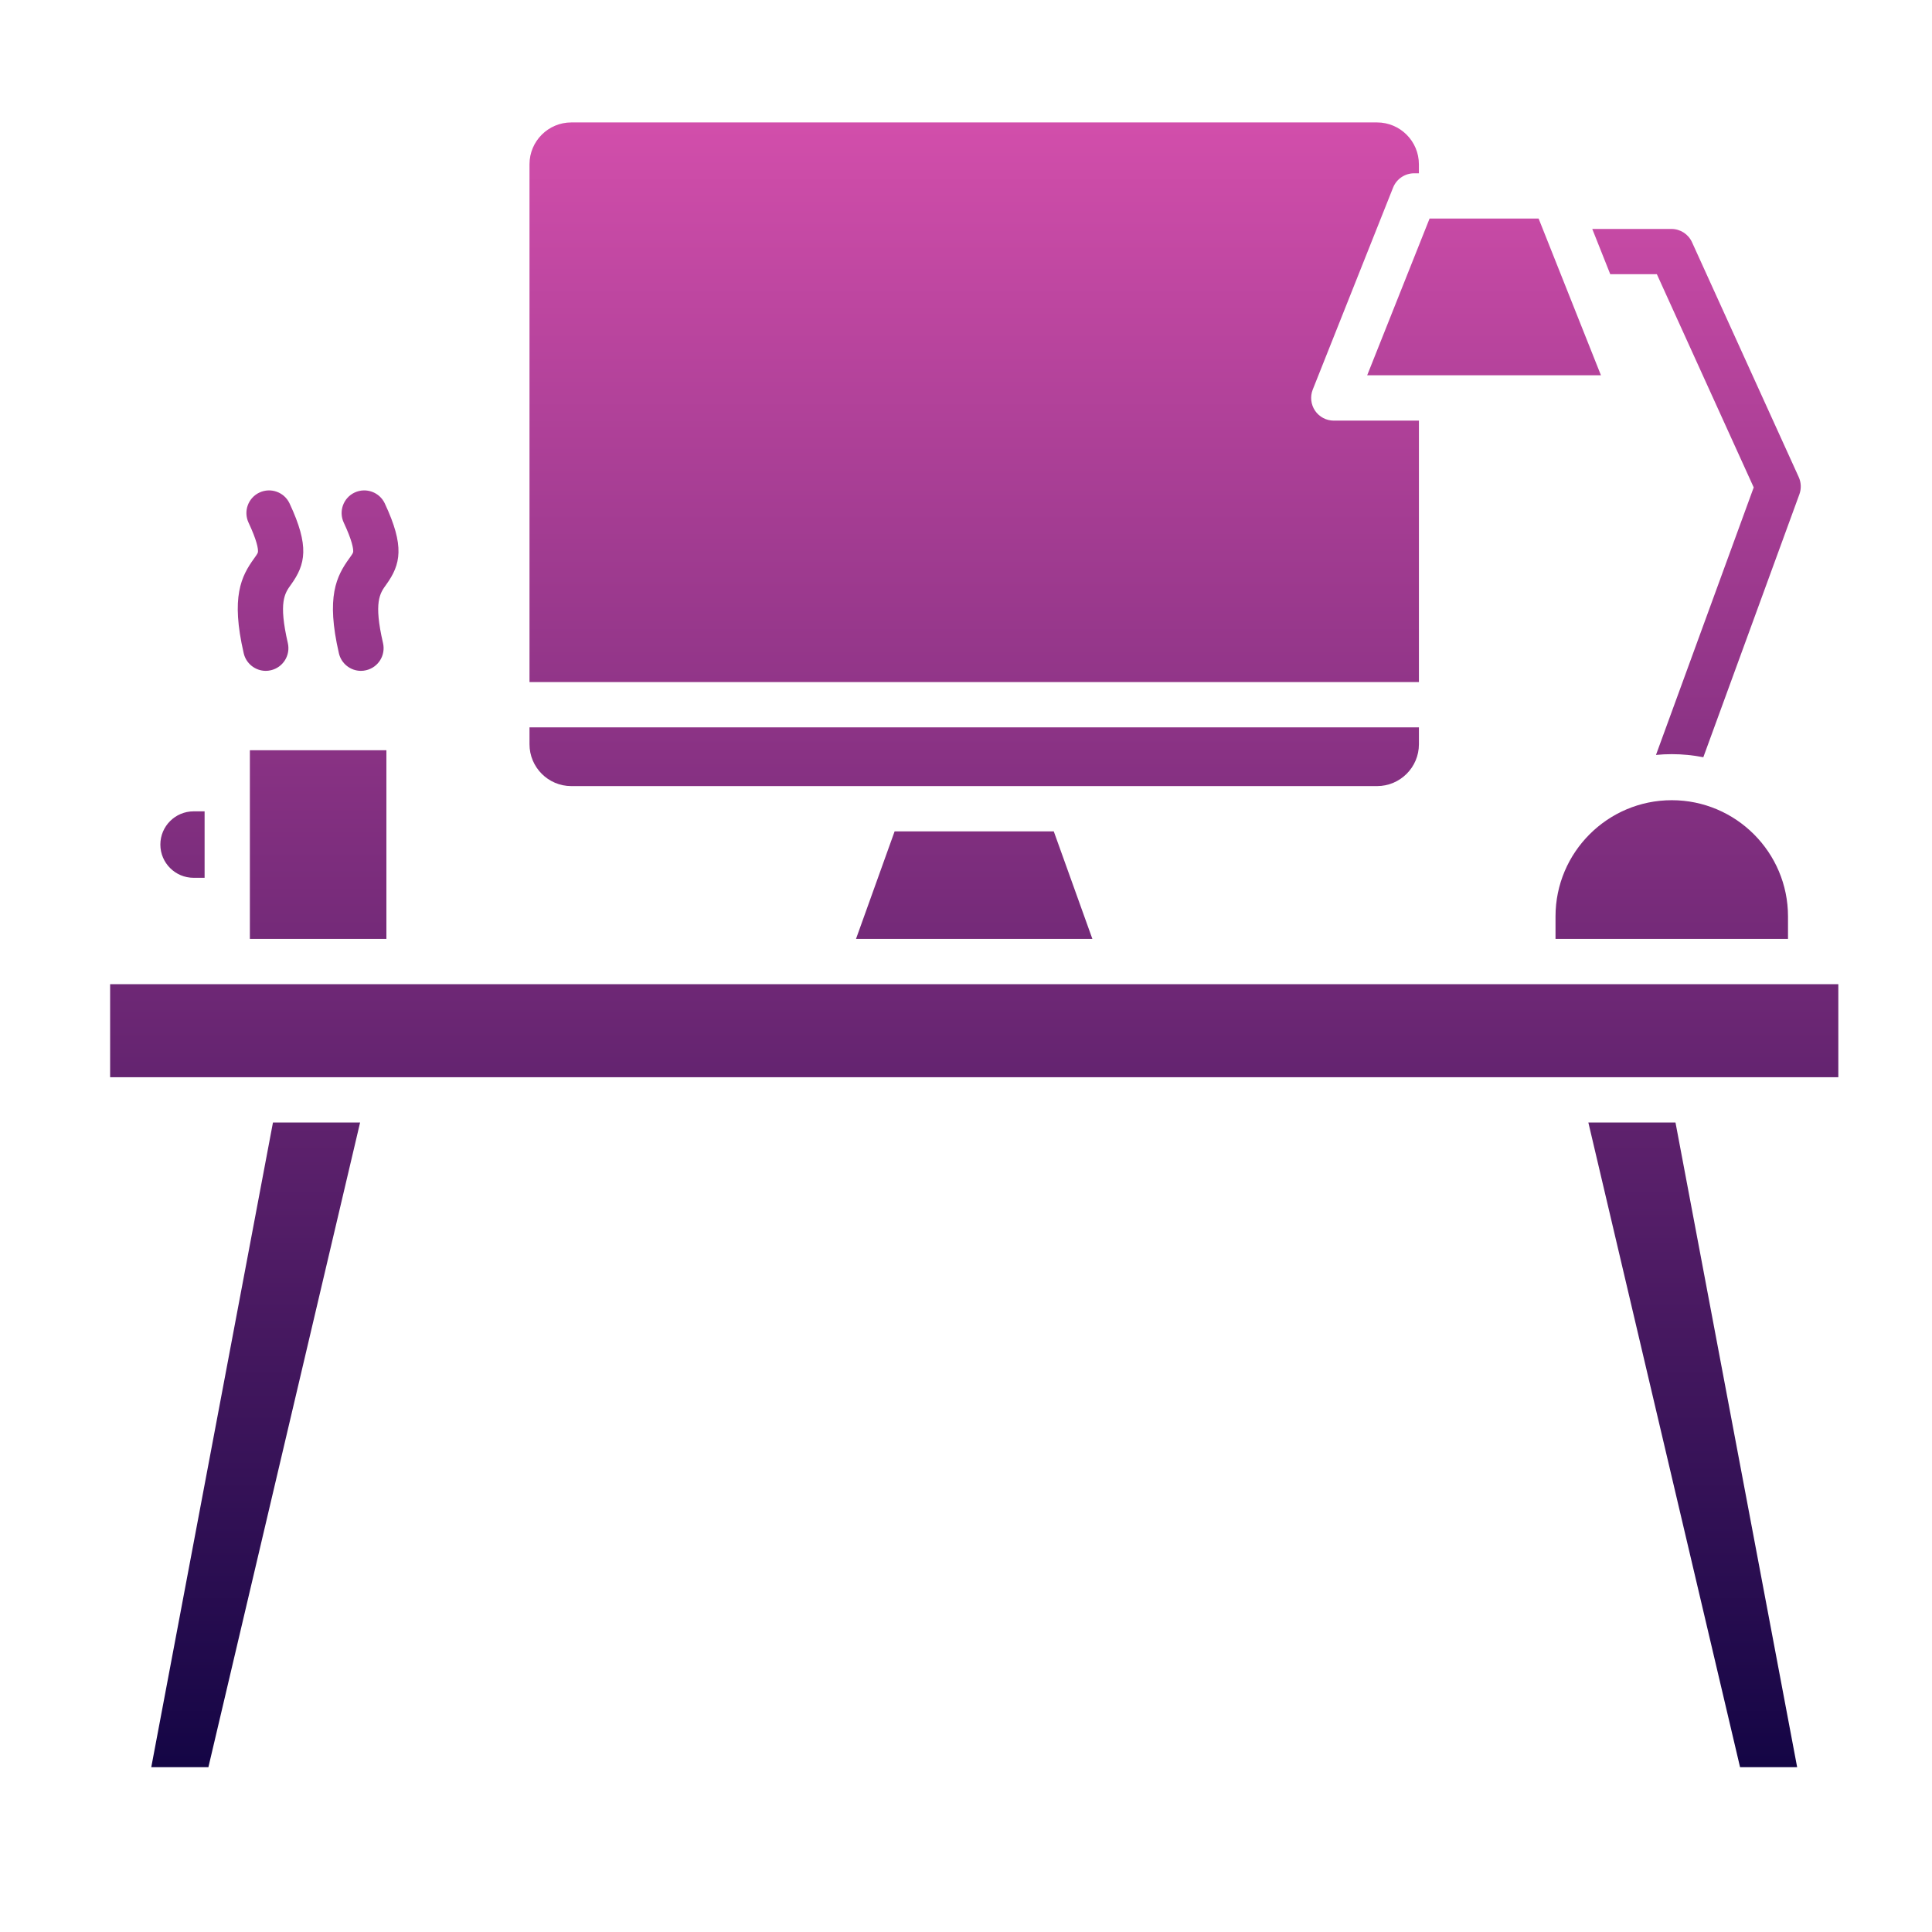 <svg width="60" height="60" viewBox="0 0 60 60" fill="none" xmlns="http://www.w3.org/2000/svg">
    <path fill-rule="evenodd" clip-rule="evenodd"
        d="M16.444 5.101V21.183H44.066V13.063H41.422C41.189 13.063 40.971 12.948 40.84 12.755C40.71 12.562 40.683 12.316 40.768 12.1L43.264 5.825C43.371 5.558 43.63 5.382 43.917 5.382H44.065V5.101C44.065 4.384 43.481 3.802 42.765 3.802H17.743C17.026 3.802 16.444 4.384 16.444 5.101ZM51.455 8.515L54.463 15.137L51.428 23.445C51.59 23.429 51.754 23.421 51.919 23.421C52.254 23.421 52.582 23.454 52.898 23.517L55.882 15.35C55.945 15.177 55.938 14.986 55.862 14.818L52.547 7.522C52.432 7.27 52.182 7.11 51.906 7.11H49.449L50.008 8.516H51.455V8.515ZM42.459 11.655L44.397 6.787H47.783L49.719 11.655H42.459ZM48.308 29.159H55.528V28.461C55.528 26.47 53.909 24.851 51.918 24.851C49.928 24.851 48.308 26.47 48.308 28.461V29.159ZM49.328 34.861L54.039 54.881H55.812L52.034 34.861H49.328ZM6.472 54.881L11.183 34.861H8.477L4.698 54.881H6.472ZM57.091 30.565H3.42V33.455H57.091V30.565ZM10.85 17.337C10.447 17.893 10.12 18.538 10.525 20.289C10.6 20.613 10.889 20.834 11.209 20.834C11.262 20.834 11.316 20.828 11.368 20.815C11.747 20.728 11.982 20.35 11.895 19.972C11.6 18.698 11.799 18.425 11.991 18.16C12.45 17.525 12.57 16.959 11.95 15.635C11.786 15.284 11.367 15.132 11.014 15.296C10.663 15.46 10.511 15.879 10.676 16.232C10.94 16.795 10.972 17.035 10.969 17.128C10.966 17.167 10.962 17.182 10.85 17.337ZM7.569 20.289C7.644 20.613 7.934 20.834 8.254 20.834C8.306 20.834 8.359 20.828 8.412 20.815C8.79 20.728 9.026 20.35 8.939 19.972C8.645 18.698 8.843 18.425 9.034 18.16C9.493 17.525 9.613 16.959 8.993 15.635C8.829 15.284 8.411 15.132 8.058 15.296C7.706 15.46 7.554 15.879 7.719 16.232C7.983 16.795 8.016 17.035 8.012 17.128C8.01 17.168 8.006 17.183 7.895 17.338C7.492 17.893 7.164 18.538 7.569 20.289ZM6.354 27.261V25.197H6.013C5.443 25.197 4.98 25.659 4.98 26.229C4.98 26.798 5.443 27.261 6.013 27.261H6.354ZM12 29.159V23.299H7.76V29.159H12ZM32.726 25.819H27.783L26.584 29.159H33.925L32.726 25.819ZM44.066 22.588H16.444V23.113C16.444 23.83 17.026 24.413 17.743 24.413H42.766C43.482 24.413 44.066 23.83 44.066 23.113V22.588Z"
        fill="url(#paint0_linear_510_10005)" />
    <defs>
        <linearGradient id="paint0_linear_510_10005" x1="30.256" y1="3.802" x2="30.256"
            y2="54.881" gradientUnits="userSpaceOnUse">
            <stop stop-color="#D24EAB" />
            <stop offset="1" stop-color="#140545" />
        </linearGradient>
    </defs>
</svg>